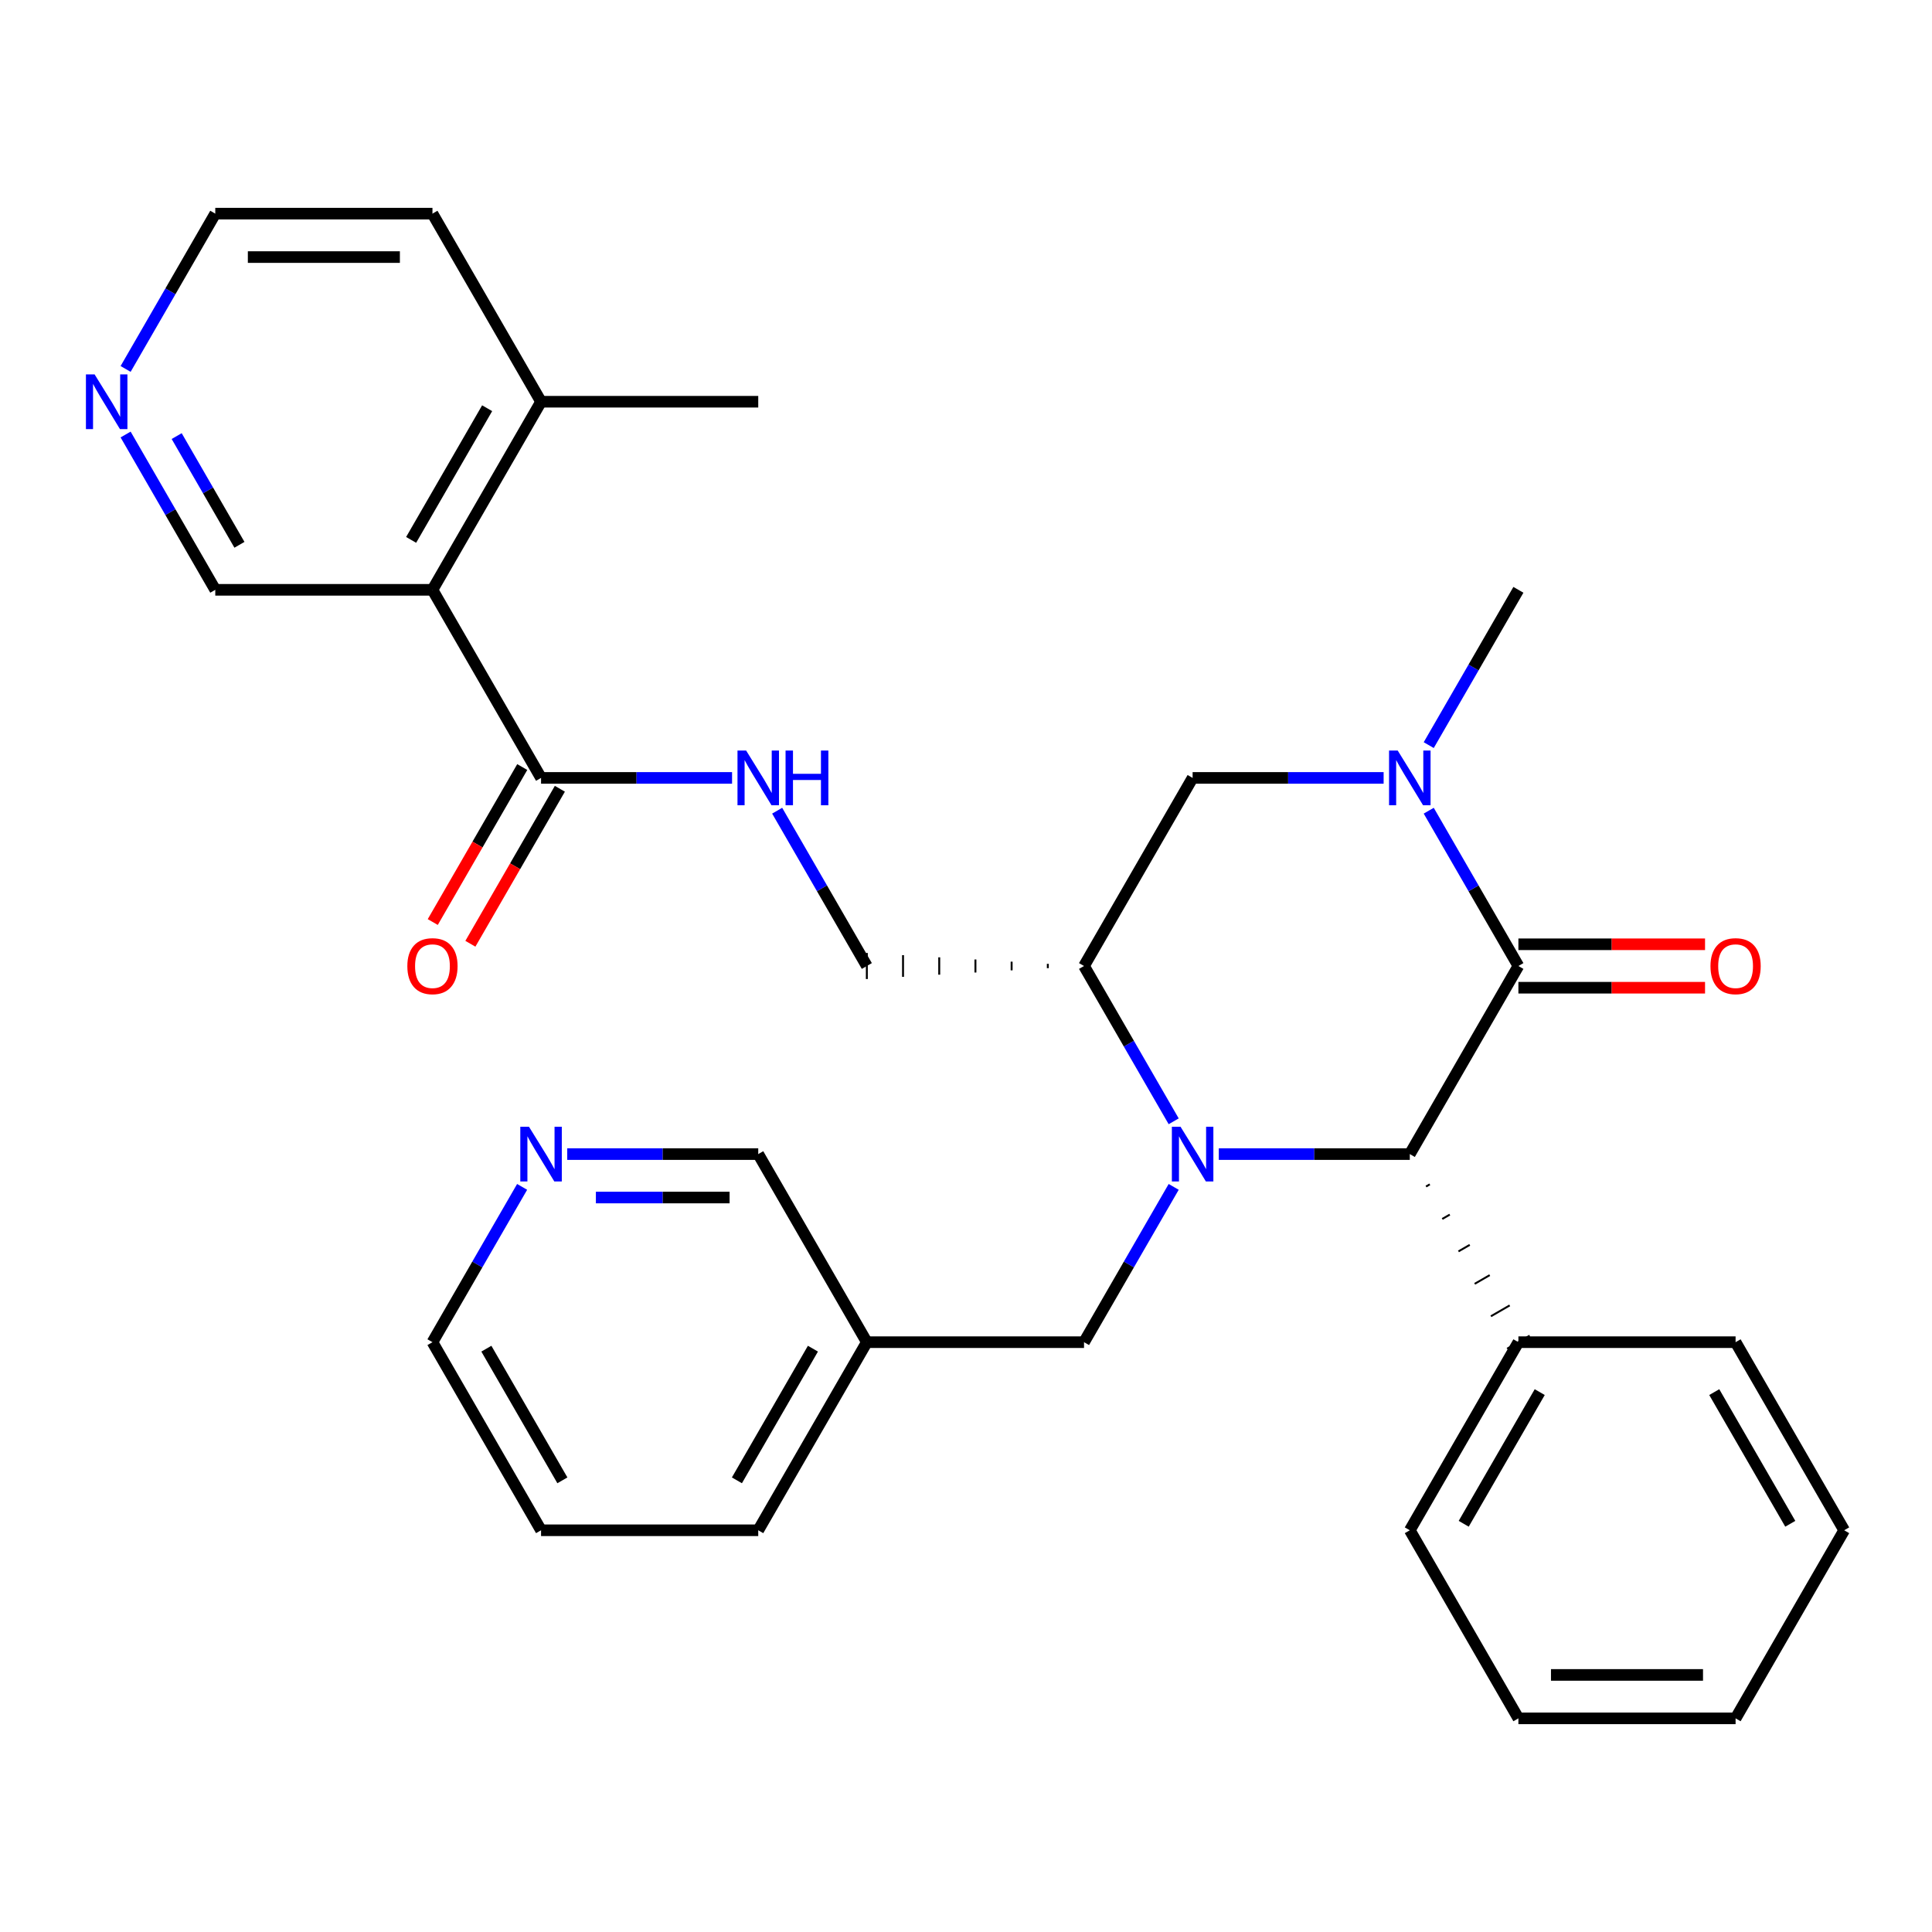 <?xml version='1.0' encoding='iso-8859-1'?>
<svg version='1.1' baseProfile='full'
              xmlns='http://www.w3.org/2000/svg'
                      xmlns:rdkit='http://www.rdkit.org/xml'
                      xmlns:xlink='http://www.w3.org/1999/xlink'
                  xml:space='preserve'
width='1000px' height='1000px' viewBox='0 0 1000 1000'>
<!-- END OF HEADER -->
<rect style='opacity:1.0;fill:#FFFFFF;stroke:none' width='1000' height='1000' x='0' y='0'> </rect>
<path class='bond-2' d='M 630.848,597.355 L 680.281,597.355' style='fill:none;fill-rule:evenodd;stroke:#0000FF;stroke-width:6px;stroke-linecap:butt;stroke-linejoin:miter;stroke-opacity:1' />
<path class='bond-2' d='M 680.281,597.355 L 729.713,597.355' style='fill:none;fill-rule:evenodd;stroke:#000000;stroke-width:6px;stroke-linecap:butt;stroke-linejoin:miter;stroke-opacity:1' />
<path class='bond-3' d='M 607.499,580.385 L 584.294,540.192' style='fill:none;fill-rule:evenodd;stroke:#0000FF;stroke-width:6px;stroke-linecap:butt;stroke-linejoin:miter;stroke-opacity:1' />
<path class='bond-3' d='M 584.294,540.192 L 561.089,500' style='fill:none;fill-rule:evenodd;stroke:#000000;stroke-width:6px;stroke-linecap:butt;stroke-linejoin:miter;stroke-opacity:1' />
<path class='bond-7' d='M 607.499,614.326 L 584.294,654.518' style='fill:none;fill-rule:evenodd;stroke:#0000FF;stroke-width:6px;stroke-linecap:butt;stroke-linejoin:miter;stroke-opacity:1' />
<path class='bond-7' d='M 584.294,654.518 L 561.089,694.71' style='fill:none;fill-rule:evenodd;stroke:#000000;stroke-width:6px;stroke-linecap:butt;stroke-linejoin:miter;stroke-opacity:1' />
<path class='bond-0' d='M 785.921,500 L 729.713,597.355' style='fill:none;fill-rule:evenodd;stroke:#000000;stroke-width:6px;stroke-linecap:butt;stroke-linejoin:miter;stroke-opacity:1' />
<path class='bond-10' d='M 785.921,511.242 L 834.224,511.242' style='fill:none;fill-rule:evenodd;stroke:#000000;stroke-width:6px;stroke-linecap:butt;stroke-linejoin:miter;stroke-opacity:1' />
<path class='bond-10' d='M 834.224,511.242 L 882.527,511.242' style='fill:none;fill-rule:evenodd;stroke:#FF0000;stroke-width:6px;stroke-linecap:butt;stroke-linejoin:miter;stroke-opacity:1' />
<path class='bond-10' d='M 785.921,488.758 L 834.224,488.758' style='fill:none;fill-rule:evenodd;stroke:#000000;stroke-width:6px;stroke-linecap:butt;stroke-linejoin:miter;stroke-opacity:1' />
<path class='bond-10' d='M 834.224,488.758 L 882.527,488.758' style='fill:none;fill-rule:evenodd;stroke:#FF0000;stroke-width:6px;stroke-linecap:butt;stroke-linejoin:miter;stroke-opacity:1' />
<path class='bond-31' d='M 785.921,500 L 762.716,459.808' style='fill:none;fill-rule:evenodd;stroke:#000000;stroke-width:6px;stroke-linecap:butt;stroke-linejoin:miter;stroke-opacity:1' />
<path class='bond-31' d='M 762.716,459.808 L 739.511,419.615' style='fill:none;fill-rule:evenodd;stroke:#0000FF;stroke-width:6px;stroke-linecap:butt;stroke-linejoin:miter;stroke-opacity:1' />
<path class='bond-1' d='M 716.163,402.645 L 666.73,402.645' style='fill:none;fill-rule:evenodd;stroke:#0000FF;stroke-width:6px;stroke-linecap:butt;stroke-linejoin:miter;stroke-opacity:1' />
<path class='bond-1' d='M 666.73,402.645 L 617.297,402.645' style='fill:none;fill-rule:evenodd;stroke:#000000;stroke-width:6px;stroke-linecap:butt;stroke-linejoin:miter;stroke-opacity:1' />
<path class='bond-18' d='M 739.511,385.674 L 762.716,345.482' style='fill:none;fill-rule:evenodd;stroke:#0000FF;stroke-width:6px;stroke-linecap:butt;stroke-linejoin:miter;stroke-opacity:1' />
<path class='bond-18' d='M 762.716,345.482 L 785.921,305.29' style='fill:none;fill-rule:evenodd;stroke:#000000;stroke-width:6px;stroke-linecap:butt;stroke-linejoin:miter;stroke-opacity:1' />
<path class='bond-12' d='M 738.108,614.143 L 740.055,613.019' style='fill:none;fill-rule:evenodd;stroke:#000000;stroke-width:1.0px;stroke-linecap:butt;stroke-linejoin:miter;stroke-opacity:1' />
<path class='bond-12' d='M 746.502,630.931 L 750.396,628.683' style='fill:none;fill-rule:evenodd;stroke:#000000;stroke-width:1.0px;stroke-linecap:butt;stroke-linejoin:miter;stroke-opacity:1' />
<path class='bond-12' d='M 754.897,647.719 L 760.738,644.346' style='fill:none;fill-rule:evenodd;stroke:#000000;stroke-width:1.0px;stroke-linecap:butt;stroke-linejoin:miter;stroke-opacity:1' />
<path class='bond-12' d='M 763.291,664.507 L 771.08,660.01' style='fill:none;fill-rule:evenodd;stroke:#000000;stroke-width:1.0px;stroke-linecap:butt;stroke-linejoin:miter;stroke-opacity:1' />
<path class='bond-12' d='M 771.686,681.295 L 781.421,675.674' style='fill:none;fill-rule:evenodd;stroke:#000000;stroke-width:1.0px;stroke-linecap:butt;stroke-linejoin:miter;stroke-opacity:1' />
<path class='bond-12' d='M 780.08,698.083 L 791.763,691.338' style='fill:none;fill-rule:evenodd;stroke:#000000;stroke-width:1.0px;stroke-linecap:butt;stroke-linejoin:miter;stroke-opacity:1' />
<path class='bond-6' d='M 561.089,500 L 617.297,402.645' style='fill:none;fill-rule:evenodd;stroke:#000000;stroke-width:6px;stroke-linecap:butt;stroke-linejoin:miter;stroke-opacity:1' />
<path class='bond-9' d='M 542.353,498.876 L 542.353,501.124' style='fill:none;fill-rule:evenodd;stroke:#000000;stroke-width:1.0px;stroke-linecap:butt;stroke-linejoin:miter;stroke-opacity:1' />
<path class='bond-9' d='M 523.617,497.752 L 523.617,502.248' style='fill:none;fill-rule:evenodd;stroke:#000000;stroke-width:1.0px;stroke-linecap:butt;stroke-linejoin:miter;stroke-opacity:1' />
<path class='bond-9' d='M 504.881,496.628 L 504.881,503.372' style='fill:none;fill-rule:evenodd;stroke:#000000;stroke-width:1.0px;stroke-linecap:butt;stroke-linejoin:miter;stroke-opacity:1' />
<path class='bond-9' d='M 486.145,495.503 L 486.145,504.497' style='fill:none;fill-rule:evenodd;stroke:#000000;stroke-width:1.0px;stroke-linecap:butt;stroke-linejoin:miter;stroke-opacity:1' />
<path class='bond-9' d='M 467.409,494.379 L 467.409,505.621' style='fill:none;fill-rule:evenodd;stroke:#000000;stroke-width:1.0px;stroke-linecap:butt;stroke-linejoin:miter;stroke-opacity:1' />
<path class='bond-9' d='M 448.673,493.255 L 448.673,506.745' style='fill:none;fill-rule:evenodd;stroke:#000000;stroke-width:1.0px;stroke-linecap:butt;stroke-linejoin:miter;stroke-opacity:1' />
<path class='bond-4' d='M 223.841,305.29 L 280.049,402.645' style='fill:none;fill-rule:evenodd;stroke:#000000;stroke-width:6px;stroke-linecap:butt;stroke-linejoin:miter;stroke-opacity:1' />
<path class='bond-11' d='M 223.841,305.29 L 280.049,207.935' style='fill:none;fill-rule:evenodd;stroke:#000000;stroke-width:6px;stroke-linecap:butt;stroke-linejoin:miter;stroke-opacity:1' />
<path class='bond-11' d='M 212.801,279.445 L 252.147,211.296' style='fill:none;fill-rule:evenodd;stroke:#000000;stroke-width:6px;stroke-linecap:butt;stroke-linejoin:miter;stroke-opacity:1' />
<path class='bond-17' d='M 223.841,305.29 L 111.425,305.29' style='fill:none;fill-rule:evenodd;stroke:#000000;stroke-width:6px;stroke-linecap:butt;stroke-linejoin:miter;stroke-opacity:1' />
<path class='bond-5' d='M 280.049,402.645 L 329.482,402.645' style='fill:none;fill-rule:evenodd;stroke:#000000;stroke-width:6px;stroke-linecap:butt;stroke-linejoin:miter;stroke-opacity:1' />
<path class='bond-5' d='M 329.482,402.645 L 378.915,402.645' style='fill:none;fill-rule:evenodd;stroke:#0000FF;stroke-width:6px;stroke-linecap:butt;stroke-linejoin:miter;stroke-opacity:1' />
<path class='bond-13' d='M 270.314,397.024 L 247.155,437.136' style='fill:none;fill-rule:evenodd;stroke:#000000;stroke-width:6px;stroke-linecap:butt;stroke-linejoin:miter;stroke-opacity:1' />
<path class='bond-13' d='M 247.155,437.136 L 223.996,477.249' style='fill:none;fill-rule:evenodd;stroke:#FF0000;stroke-width:6px;stroke-linecap:butt;stroke-linejoin:miter;stroke-opacity:1' />
<path class='bond-13' d='M 289.785,408.266 L 266.626,448.378' style='fill:none;fill-rule:evenodd;stroke:#000000;stroke-width:6px;stroke-linecap:butt;stroke-linejoin:miter;stroke-opacity:1' />
<path class='bond-13' d='M 266.626,448.378 L 243.467,488.49' style='fill:none;fill-rule:evenodd;stroke:#FF0000;stroke-width:6px;stroke-linecap:butt;stroke-linejoin:miter;stroke-opacity:1' />
<path class='bond-16' d='M 561.089,694.71 L 448.673,694.71' style='fill:none;fill-rule:evenodd;stroke:#000000;stroke-width:6px;stroke-linecap:butt;stroke-linejoin:miter;stroke-opacity:1' />
<path class='bond-8' d='M 402.263,419.615 L 425.468,459.808' style='fill:none;fill-rule:evenodd;stroke:#0000FF;stroke-width:6px;stroke-linecap:butt;stroke-linejoin:miter;stroke-opacity:1' />
<path class='bond-8' d='M 425.468,459.808 L 448.673,500' style='fill:none;fill-rule:evenodd;stroke:#000000;stroke-width:6px;stroke-linecap:butt;stroke-linejoin:miter;stroke-opacity:1' />
<path class='bond-22' d='M 280.049,207.935 L 223.841,110.579' style='fill:none;fill-rule:evenodd;stroke:#000000;stroke-width:6px;stroke-linecap:butt;stroke-linejoin:miter;stroke-opacity:1' />
<path class='bond-23' d='M 280.049,207.935 L 392.465,207.935' style='fill:none;fill-rule:evenodd;stroke:#000000;stroke-width:6px;stroke-linecap:butt;stroke-linejoin:miter;stroke-opacity:1' />
<path class='bond-24' d='M 785.921,694.71 L 729.713,792.065' style='fill:none;fill-rule:evenodd;stroke:#000000;stroke-width:6px;stroke-linecap:butt;stroke-linejoin:miter;stroke-opacity:1' />
<path class='bond-24' d='M 796.961,720.555 L 757.616,788.704' style='fill:none;fill-rule:evenodd;stroke:#000000;stroke-width:6px;stroke-linecap:butt;stroke-linejoin:miter;stroke-opacity:1' />
<path class='bond-25' d='M 785.921,694.71 L 898.337,694.71' style='fill:none;fill-rule:evenodd;stroke:#000000;stroke-width:6px;stroke-linecap:butt;stroke-linejoin:miter;stroke-opacity:1' />
<path class='bond-14' d='M 65.015,224.905 L 88.22,265.097' style='fill:none;fill-rule:evenodd;stroke:#0000FF;stroke-width:6px;stroke-linecap:butt;stroke-linejoin:miter;stroke-opacity:1' />
<path class='bond-14' d='M 88.22,265.097 L 111.425,305.29' style='fill:none;fill-rule:evenodd;stroke:#000000;stroke-width:6px;stroke-linecap:butt;stroke-linejoin:miter;stroke-opacity:1' />
<path class='bond-14' d='M 91.448,225.721 L 107.691,253.856' style='fill:none;fill-rule:evenodd;stroke:#0000FF;stroke-width:6px;stroke-linecap:butt;stroke-linejoin:miter;stroke-opacity:1' />
<path class='bond-14' d='M 107.691,253.856 L 123.935,281.99' style='fill:none;fill-rule:evenodd;stroke:#000000;stroke-width:6px;stroke-linecap:butt;stroke-linejoin:miter;stroke-opacity:1' />
<path class='bond-20' d='M 65.015,190.964 L 88.22,150.772' style='fill:none;fill-rule:evenodd;stroke:#0000FF;stroke-width:6px;stroke-linecap:butt;stroke-linejoin:miter;stroke-opacity:1' />
<path class='bond-20' d='M 88.22,150.772 L 111.425,110.579' style='fill:none;fill-rule:evenodd;stroke:#000000;stroke-width:6px;stroke-linecap:butt;stroke-linejoin:miter;stroke-opacity:1' />
<path class='bond-15' d='M 293.6,597.355 L 343.032,597.355' style='fill:none;fill-rule:evenodd;stroke:#0000FF;stroke-width:6px;stroke-linecap:butt;stroke-linejoin:miter;stroke-opacity:1' />
<path class='bond-15' d='M 343.032,597.355 L 392.465,597.355' style='fill:none;fill-rule:evenodd;stroke:#000000;stroke-width:6px;stroke-linecap:butt;stroke-linejoin:miter;stroke-opacity:1' />
<path class='bond-15' d='M 308.429,619.838 L 343.032,619.838' style='fill:none;fill-rule:evenodd;stroke:#0000FF;stroke-width:6px;stroke-linecap:butt;stroke-linejoin:miter;stroke-opacity:1' />
<path class='bond-15' d='M 343.032,619.838 L 377.635,619.838' style='fill:none;fill-rule:evenodd;stroke:#000000;stroke-width:6px;stroke-linecap:butt;stroke-linejoin:miter;stroke-opacity:1' />
<path class='bond-32' d='M 270.251,614.326 L 247.046,654.518' style='fill:none;fill-rule:evenodd;stroke:#0000FF;stroke-width:6px;stroke-linecap:butt;stroke-linejoin:miter;stroke-opacity:1' />
<path class='bond-32' d='M 247.046,654.518 L 223.841,694.71' style='fill:none;fill-rule:evenodd;stroke:#000000;stroke-width:6px;stroke-linecap:butt;stroke-linejoin:miter;stroke-opacity:1' />
<path class='bond-19' d='M 448.673,694.71 L 392.465,597.355' style='fill:none;fill-rule:evenodd;stroke:#000000;stroke-width:6px;stroke-linecap:butt;stroke-linejoin:miter;stroke-opacity:1' />
<path class='bond-26' d='M 448.673,694.71 L 392.465,792.065' style='fill:none;fill-rule:evenodd;stroke:#000000;stroke-width:6px;stroke-linecap:butt;stroke-linejoin:miter;stroke-opacity:1' />
<path class='bond-26' d='M 420.771,698.072 L 381.425,766.221' style='fill:none;fill-rule:evenodd;stroke:#000000;stroke-width:6px;stroke-linecap:butt;stroke-linejoin:miter;stroke-opacity:1' />
<path class='bond-34' d='M 111.425,110.579 L 223.841,110.579' style='fill:none;fill-rule:evenodd;stroke:#000000;stroke-width:6px;stroke-linecap:butt;stroke-linejoin:miter;stroke-opacity:1' />
<path class='bond-34' d='M 128.287,133.063 L 206.979,133.063' style='fill:none;fill-rule:evenodd;stroke:#000000;stroke-width:6px;stroke-linecap:butt;stroke-linejoin:miter;stroke-opacity:1' />
<path class='bond-21' d='M 223.841,694.71 L 280.049,792.065' style='fill:none;fill-rule:evenodd;stroke:#000000;stroke-width:6px;stroke-linecap:butt;stroke-linejoin:miter;stroke-opacity:1' />
<path class='bond-21' d='M 251.743,698.072 L 291.089,766.221' style='fill:none;fill-rule:evenodd;stroke:#000000;stroke-width:6px;stroke-linecap:butt;stroke-linejoin:miter;stroke-opacity:1' />
<path class='bond-29' d='M 729.713,792.065 L 785.921,889.421' style='fill:none;fill-rule:evenodd;stroke:#000000;stroke-width:6px;stroke-linecap:butt;stroke-linejoin:miter;stroke-opacity:1' />
<path class='bond-28' d='M 898.337,694.71 L 954.545,792.065' style='fill:none;fill-rule:evenodd;stroke:#000000;stroke-width:6px;stroke-linecap:butt;stroke-linejoin:miter;stroke-opacity:1' />
<path class='bond-28' d='M 887.298,720.555 L 926.643,788.704' style='fill:none;fill-rule:evenodd;stroke:#000000;stroke-width:6px;stroke-linecap:butt;stroke-linejoin:miter;stroke-opacity:1' />
<path class='bond-27' d='M 392.465,792.065 L 280.049,792.065' style='fill:none;fill-rule:evenodd;stroke:#000000;stroke-width:6px;stroke-linecap:butt;stroke-linejoin:miter;stroke-opacity:1' />
<path class='bond-30' d='M 954.545,792.065 L 898.337,889.421' style='fill:none;fill-rule:evenodd;stroke:#000000;stroke-width:6px;stroke-linecap:butt;stroke-linejoin:miter;stroke-opacity:1' />
<path class='bond-33' d='M 785.921,889.421 L 898.337,889.421' style='fill:none;fill-rule:evenodd;stroke:#000000;stroke-width:6px;stroke-linecap:butt;stroke-linejoin:miter;stroke-opacity:1' />
<path class='bond-33' d='M 802.784,866.937 L 881.475,866.937' style='fill:none;fill-rule:evenodd;stroke:#000000;stroke-width:6px;stroke-linecap:butt;stroke-linejoin:miter;stroke-opacity:1' />
<path  class='atom-0' d='M 611.037 583.195
L 620.317 598.195
Q 621.237 599.675, 622.717 602.355
Q 624.197 605.035, 624.277 605.195
L 624.277 583.195
L 628.037 583.195
L 628.037 611.515
L 624.157 611.515
L 614.197 595.115
Q 613.037 593.195, 611.797 590.995
Q 610.597 588.795, 610.237 588.115
L 610.237 611.515
L 606.557 611.515
L 606.557 583.195
L 611.037 583.195
' fill='#0000FF'/>
<path  class='atom-2' d='M 723.453 388.485
L 732.733 403.485
Q 733.653 404.965, 735.133 407.645
Q 736.613 410.325, 736.693 410.485
L 736.693 388.485
L 740.453 388.485
L 740.453 416.805
L 736.573 416.805
L 726.613 400.405
Q 725.453 398.485, 724.213 396.285
Q 723.013 394.085, 722.653 393.405
L 722.653 416.805
L 718.973 416.805
L 718.973 388.485
L 723.453 388.485
' fill='#0000FF'/>
<path  class='atom-9' d='M 386.205 388.485
L 395.485 403.485
Q 396.405 404.965, 397.885 407.645
Q 399.365 410.325, 399.445 410.485
L 399.445 388.485
L 403.205 388.485
L 403.205 416.805
L 399.325 416.805
L 389.365 400.405
Q 388.205 398.485, 386.965 396.285
Q 385.765 394.085, 385.405 393.405
L 385.405 416.805
L 381.725 416.805
L 381.725 388.485
L 386.205 388.485
' fill='#0000FF'/>
<path  class='atom-9' d='M 406.605 388.485
L 410.445 388.485
L 410.445 400.525
L 424.925 400.525
L 424.925 388.485
L 428.765 388.485
L 428.765 416.805
L 424.925 416.805
L 424.925 403.725
L 410.445 403.725
L 410.445 416.805
L 406.605 416.805
L 406.605 388.485
' fill='#0000FF'/>
<path  class='atom-11' d='M 885.337 500.08
Q 885.337 493.28, 888.697 489.48
Q 892.057 485.68, 898.337 485.68
Q 904.617 485.68, 907.977 489.48
Q 911.337 493.28, 911.337 500.08
Q 911.337 506.96, 907.937 510.88
Q 904.537 514.76, 898.337 514.76
Q 892.097 514.76, 888.697 510.88
Q 885.337 507, 885.337 500.08
M 898.337 511.56
Q 902.657 511.56, 904.977 508.68
Q 907.337 505.76, 907.337 500.08
Q 907.337 494.52, 904.977 491.72
Q 902.657 488.88, 898.337 488.88
Q 894.017 488.88, 891.657 491.68
Q 889.337 494.48, 889.337 500.08
Q 889.337 505.8, 891.657 508.68
Q 894.017 511.56, 898.337 511.56
' fill='#FF0000'/>
<path  class='atom-14' d='M 210.841 500.08
Q 210.841 493.28, 214.201 489.48
Q 217.561 485.68, 223.841 485.68
Q 230.121 485.68, 233.481 489.48
Q 236.841 493.28, 236.841 500.08
Q 236.841 506.96, 233.441 510.88
Q 230.041 514.76, 223.841 514.76
Q 217.601 514.76, 214.201 510.88
Q 210.841 507, 210.841 500.08
M 223.841 511.56
Q 228.161 511.56, 230.481 508.68
Q 232.841 505.76, 232.841 500.08
Q 232.841 494.52, 230.481 491.72
Q 228.161 488.88, 223.841 488.88
Q 219.521 488.88, 217.161 491.68
Q 214.841 494.48, 214.841 500.08
Q 214.841 505.8, 217.161 508.68
Q 219.521 511.56, 223.841 511.56
' fill='#FF0000'/>
<path  class='atom-15' d='M 48.957 193.775
L 58.237 208.775
Q 59.157 210.255, 60.637 212.935
Q 62.117 215.615, 62.197 215.775
L 62.197 193.775
L 65.957 193.775
L 65.957 222.095
L 62.077 222.095
L 52.117 205.695
Q 50.957 203.775, 49.717 201.575
Q 48.517 199.375, 48.157 198.695
L 48.157 222.095
L 44.477 222.095
L 44.477 193.775
L 48.957 193.775
' fill='#0000FF'/>
<path  class='atom-16' d='M 273.789 583.195
L 283.069 598.195
Q 283.989 599.675, 285.469 602.355
Q 286.949 605.035, 287.029 605.195
L 287.029 583.195
L 290.789 583.195
L 290.789 611.515
L 286.909 611.515
L 276.949 595.115
Q 275.789 593.195, 274.549 590.995
Q 273.349 588.795, 272.989 588.115
L 272.989 611.515
L 269.309 611.515
L 269.309 583.195
L 273.789 583.195
' fill='#0000FF'/>
</svg>
